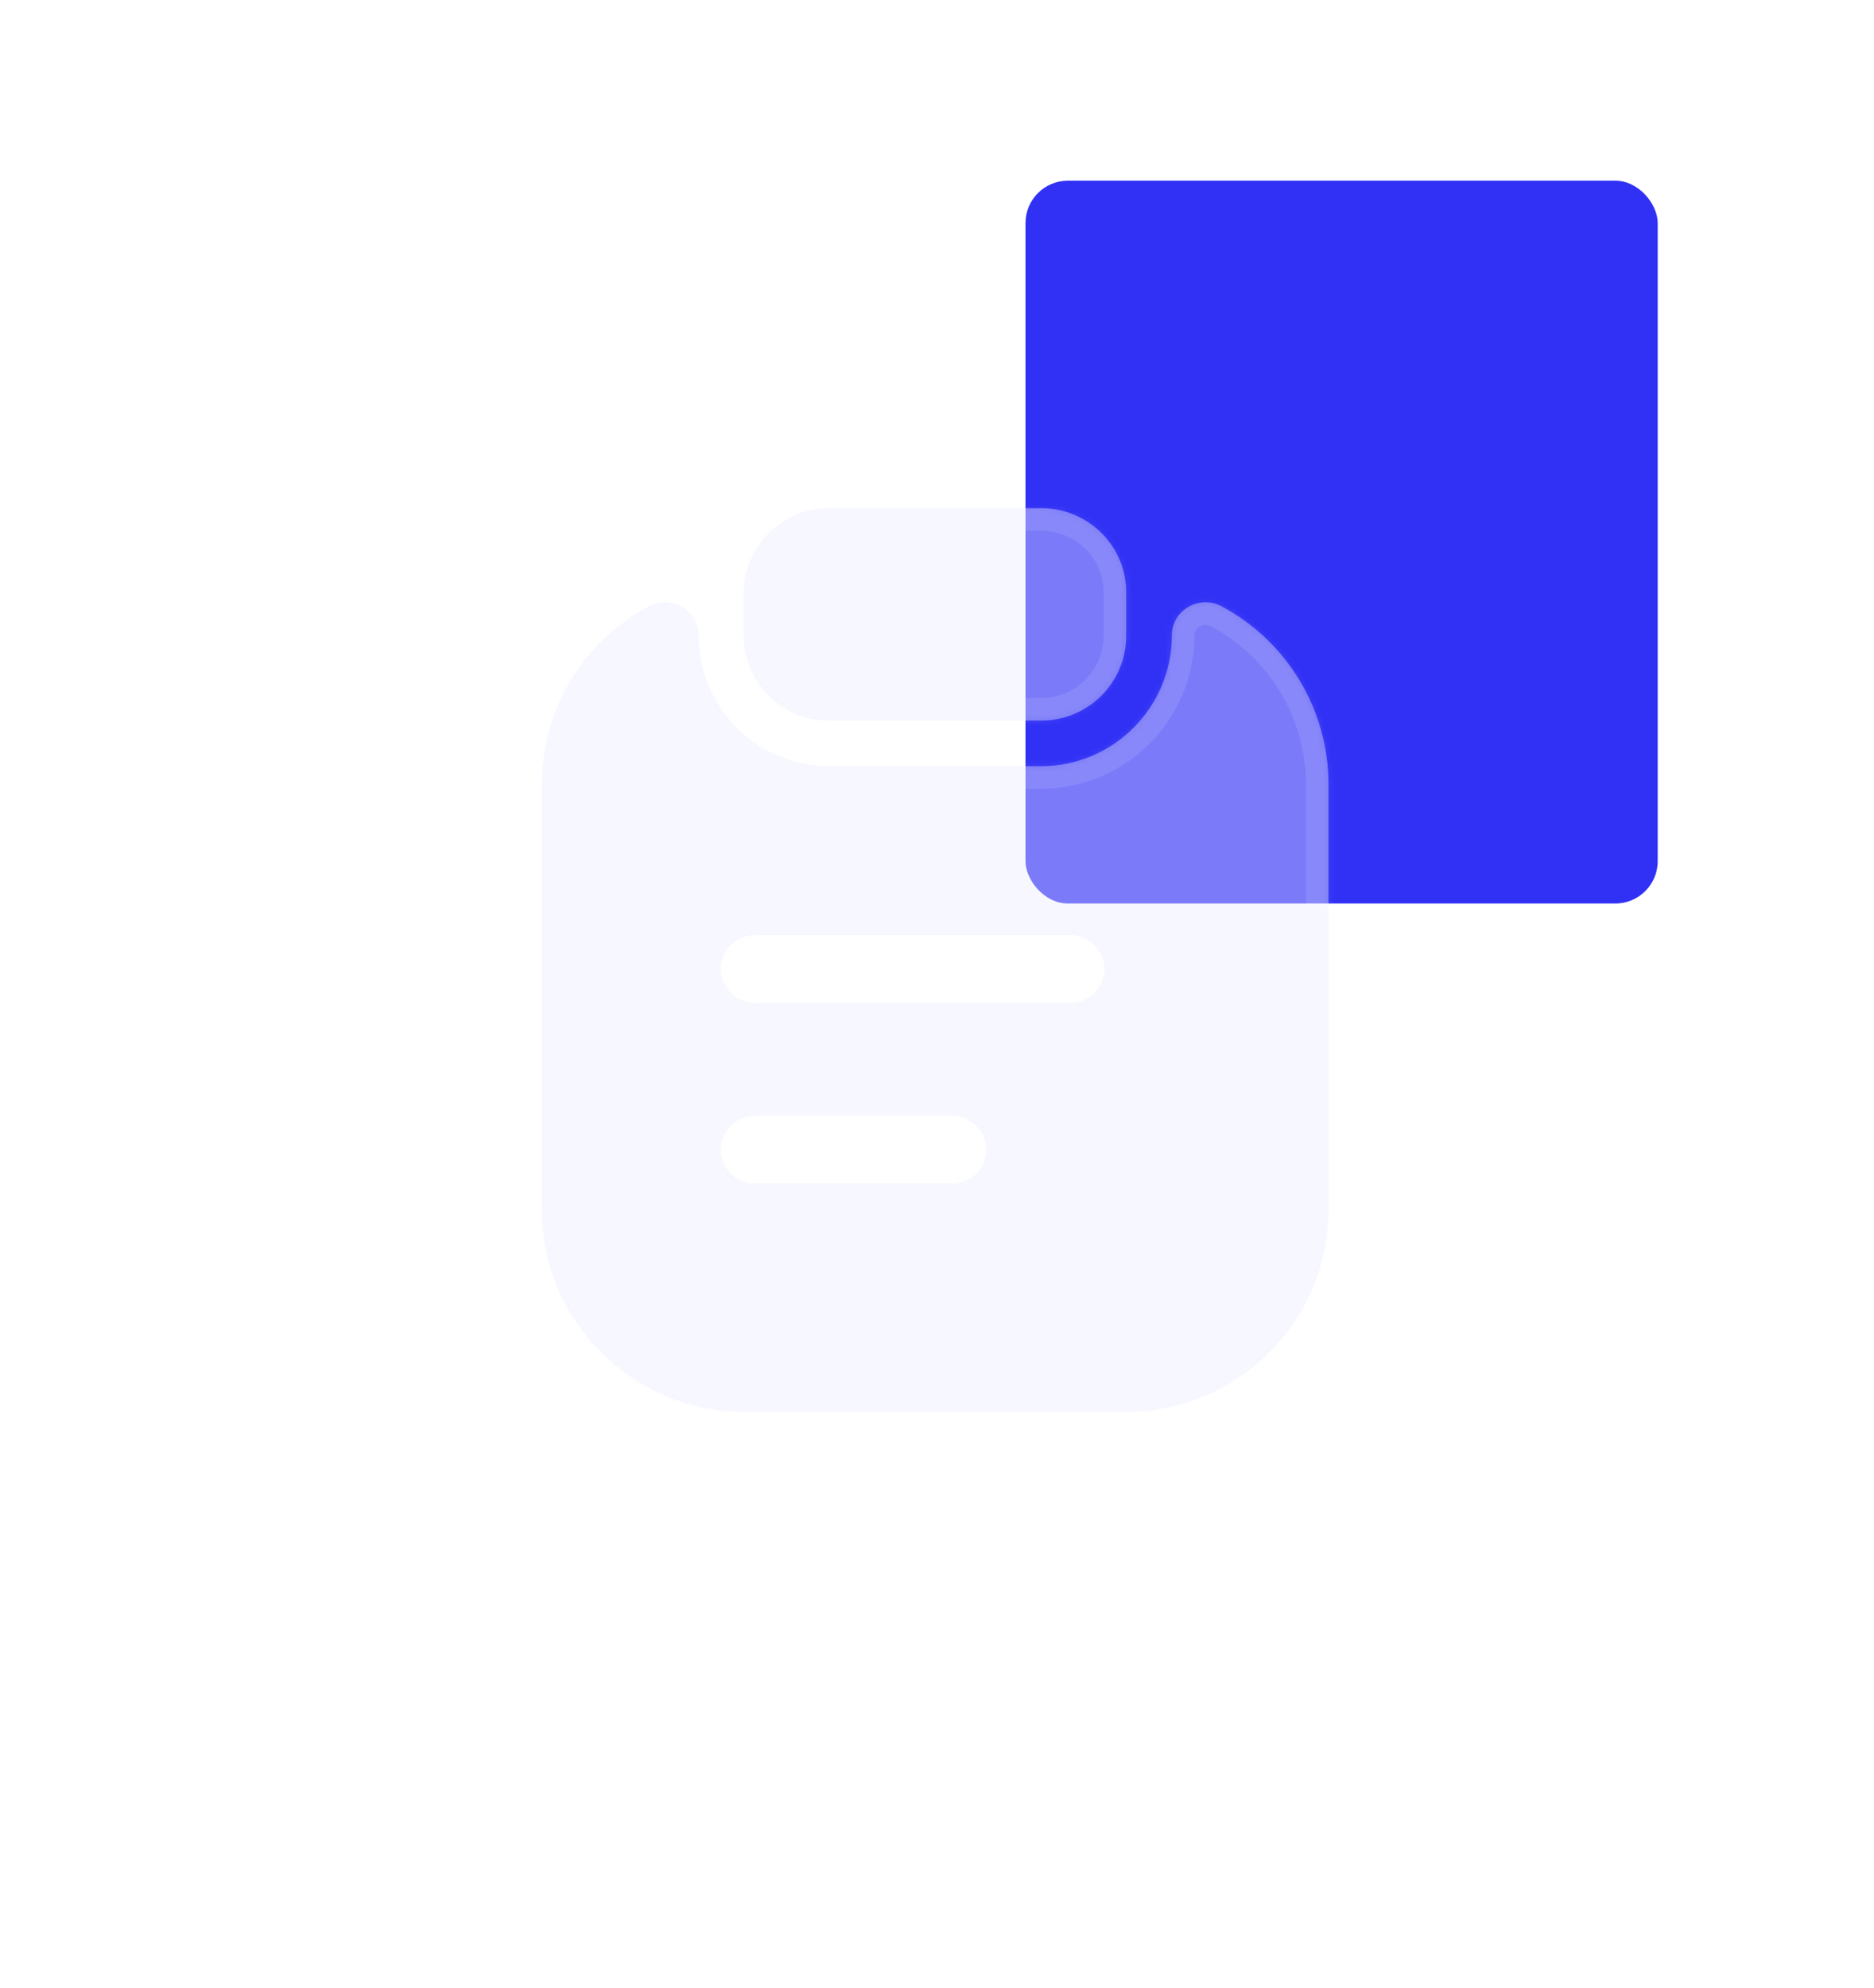 <?xml version="1.0" encoding="UTF-8"?> <svg xmlns="http://www.w3.org/2000/svg" width="332" height="352" viewBox="0 0 332 352" fill="none"> <rect x="181.68" y="32" width="112" height="128" rx="7.5" fill="#3131F5"></rect> <g filter="url(#filter0_bd_1316_5580)"> <mask id="path-2-inside-1_1316_5580" fill="white"> <path fill-rule="evenodd" clip-rule="evenodd" d="M146.878 88H184.478C192.798 88 199.598 94.72 199.518 103.04V110.56C199.518 118.88 192.798 125.6 184.478 125.6H146.798C138.478 125.6 131.758 118.88 131.758 110.56V103.04C131.758 94.72 138.558 88 146.878 88ZM184.48 133.68C197.2 133.68 207.6 123.28 207.6 110.56C207.6 106.08 212.4 103.28 216.4 105.36C227.68 111.36 235.36 123.28 235.36 136.96V212.24C235.36 231.92 219.28 248 199.6 248H131.76C112.08 248 96 231.92 96 212.24V136.96C96 123.28 103.68 111.36 114.96 105.36C118.96 103.28 123.76 106.08 123.76 110.56C123.76 123.28 134.16 133.68 146.88 133.68H184.48ZM133.68 207.6H168.72C172 207.6 174.72 204.88 174.72 201.6C174.72 198.32 172 195.6 168.72 195.6H133.68C130.4 195.6 127.68 198.32 127.68 201.6C127.68 204.88 130.4 207.6 133.68 207.6ZM133.68 175.6H189.68C192.96 175.6 195.68 172.88 195.68 169.6C195.68 166.32 192.96 163.6 189.68 163.6H133.68C130.4 163.6 127.68 166.32 127.68 169.6C127.68 172.88 130.4 175.6 133.68 175.6Z"></path> </mask> <path fill-rule="evenodd" clip-rule="evenodd" d="M146.878 88H184.478C192.798 88 199.598 94.72 199.518 103.04V110.56C199.518 118.88 192.798 125.6 184.478 125.6H146.798C138.478 125.6 131.758 118.88 131.758 110.56V103.04C131.758 94.72 138.558 88 146.878 88ZM184.48 133.68C197.2 133.68 207.6 123.28 207.6 110.56C207.6 106.08 212.4 103.28 216.4 105.36C227.68 111.36 235.36 123.28 235.36 136.96V212.24C235.36 231.92 219.28 248 199.6 248H131.76C112.08 248 96 231.92 96 212.24V136.96C96 123.28 103.68 111.36 114.96 105.36C118.96 103.28 123.76 106.08 123.76 110.56C123.76 123.28 134.16 133.68 146.88 133.68H184.48ZM133.68 207.6H168.72C172 207.6 174.72 204.88 174.72 201.6C174.72 198.32 172 195.6 168.72 195.6H133.68C130.4 195.6 127.68 198.32 127.68 201.6C127.68 204.88 130.4 207.6 133.68 207.6ZM133.68 175.6H189.68C192.96 175.6 195.68 172.88 195.68 169.6C195.68 166.32 192.96 163.6 189.68 163.6H133.68C130.4 163.6 127.68 166.32 127.68 169.6C127.68 172.88 130.4 175.6 133.68 175.6Z" fill="#EBEBFF" fill-opacity="0.4"></path> <path d="M199.518 103.04L195.518 103.002V103.04H199.518ZM216.4 105.36L218.279 101.828L218.245 101.811L216.4 105.36ZM114.96 105.36L113.115 101.811L113.082 101.829L114.96 105.36ZM184.478 84H146.878V92H184.478V84ZM203.518 103.078C203.619 92.484 194.971 84 184.478 84V92C190.624 92 195.576 96.956 195.518 103.002L203.518 103.078ZM203.518 110.56V103.04H195.518V110.56H203.518ZM184.478 129.6C195.007 129.6 203.518 121.089 203.518 110.56H195.518C195.518 116.671 190.589 121.6 184.478 121.6V129.6ZM146.798 129.6H184.478V121.6H146.798V129.6ZM127.758 110.56C127.758 121.089 136.269 129.6 146.798 129.6V121.6C140.687 121.6 135.758 116.671 135.758 110.56H127.758ZM127.758 103.04V110.56H135.758V103.04H127.758ZM146.878 84C136.376 84 127.758 92.483 127.758 103.04H135.758C135.758 96.957 140.739 92 146.878 92V84ZM203.6 110.56C203.6 121.071 194.991 129.68 184.48 129.68V137.68C199.409 137.68 211.6 125.489 211.6 110.56H203.6ZM218.245 101.811C211.71 98.413 203.6 102.936 203.6 110.56H211.6C211.6 109.224 213.09 108.147 214.555 108.909L218.245 101.811ZM239.36 136.96C239.36 121.75 230.818 108.499 218.278 101.829L214.522 108.892C224.542 114.222 231.36 124.81 231.36 136.96H239.36ZM239.36 212.24V136.96H231.36V212.24H239.36ZM199.6 252C221.489 252 239.36 234.129 239.36 212.24H231.36C231.36 229.711 217.071 244 199.6 244V252ZM131.76 252H199.6V244H131.76V252ZM92 212.24C92 234.129 109.871 252 131.76 252V244C114.289 244 100 229.711 100 212.24H92ZM92 136.96V212.24H100V136.96H92ZM113.082 101.829C100.542 108.499 92 121.75 92 136.96H100C100 124.81 106.818 114.222 116.838 108.892L113.082 101.829ZM127.76 110.56C127.76 102.936 119.65 98.413 113.115 101.811L116.805 108.909C118.27 108.147 119.76 109.224 119.76 110.56H127.76ZM146.88 129.68C136.369 129.68 127.76 121.071 127.76 110.56H119.76C119.76 125.489 131.951 137.68 146.88 137.68V129.68ZM184.48 129.68H146.88V137.68H184.48V129.68ZM168.72 203.6H133.68V211.6H168.72V203.6ZM170.72 201.6C170.72 202.671 169.791 203.6 168.72 203.6V211.6C174.209 211.6 178.72 207.089 178.72 201.6H170.72ZM168.72 199.6C169.791 199.6 170.72 200.529 170.72 201.6H178.72C178.72 196.111 174.209 191.6 168.72 191.6V199.6ZM133.68 199.6H168.72V191.6H133.68V199.6ZM131.68 201.6C131.68 200.529 132.609 199.6 133.68 199.6V191.6C128.191 191.6 123.68 196.111 123.68 201.6H131.68ZM133.68 203.6C132.609 203.6 131.68 202.671 131.68 201.6H123.68C123.68 207.089 128.191 211.6 133.68 211.6V203.6ZM189.68 171.6H133.68V179.6H189.68V171.6ZM191.68 169.6C191.68 170.671 190.751 171.6 189.68 171.6V179.6C195.169 179.6 199.68 175.089 199.68 169.6H191.68ZM189.68 167.6C190.751 167.6 191.68 168.529 191.68 169.6H199.68C199.68 164.111 195.169 159.6 189.68 159.6V167.6ZM133.68 167.6H189.68V159.6H133.68V167.6ZM131.68 169.6C131.68 168.529 132.609 167.6 133.68 167.6V159.6C128.191 159.6 123.68 164.111 123.68 169.6H131.68ZM133.68 171.6C132.609 171.6 131.68 170.671 131.68 169.6H123.68C123.68 175.089 128.191 179.6 133.68 179.6V171.6Z" fill="#F5F5FF" fill-opacity="0.1" mask="url(#path-2-inside-1_1316_5580)"></path> </g> <defs> <filter id="filter0_bd_1316_5580" x="0" y="0" width="331.359" height="352" filterUnits="userSpaceOnUse" color-interpolation-filters="sRGB"> <feFlood flood-opacity="0" result="BackgroundImageFix"></feFlood> <feGaussianBlur in="BackgroundImageFix" stdDeviation="6"></feGaussianBlur> <feComposite in2="SourceAlpha" operator="in" result="effect1_backgroundBlur_1316_5580"></feComposite> <feColorMatrix in="SourceAlpha" type="matrix" values="0 0 0 0 0 0 0 0 0 0 0 0 0 0 0 0 0 0 127 0" result="hardAlpha"></feColorMatrix> <feMorphology radius="8" operator="dilate" in="SourceAlpha" result="effect2_dropShadow_1316_5580"></feMorphology> <feOffset dy="2"></feOffset> <feGaussianBlur stdDeviation="8"></feGaussianBlur> <feColorMatrix type="matrix" values="0 0 0 0 0.192 0 0 0 0 0.192 0 0 0 0 0.961 0 0 0 0.4 0"></feColorMatrix> <feBlend mode="normal" in2="effect1_backgroundBlur_1316_5580" result="effect2_dropShadow_1316_5580"></feBlend> <feBlend mode="normal" in="SourceGraphic" in2="effect2_dropShadow_1316_5580" result="shape"></feBlend> </filter> </defs> </svg> 